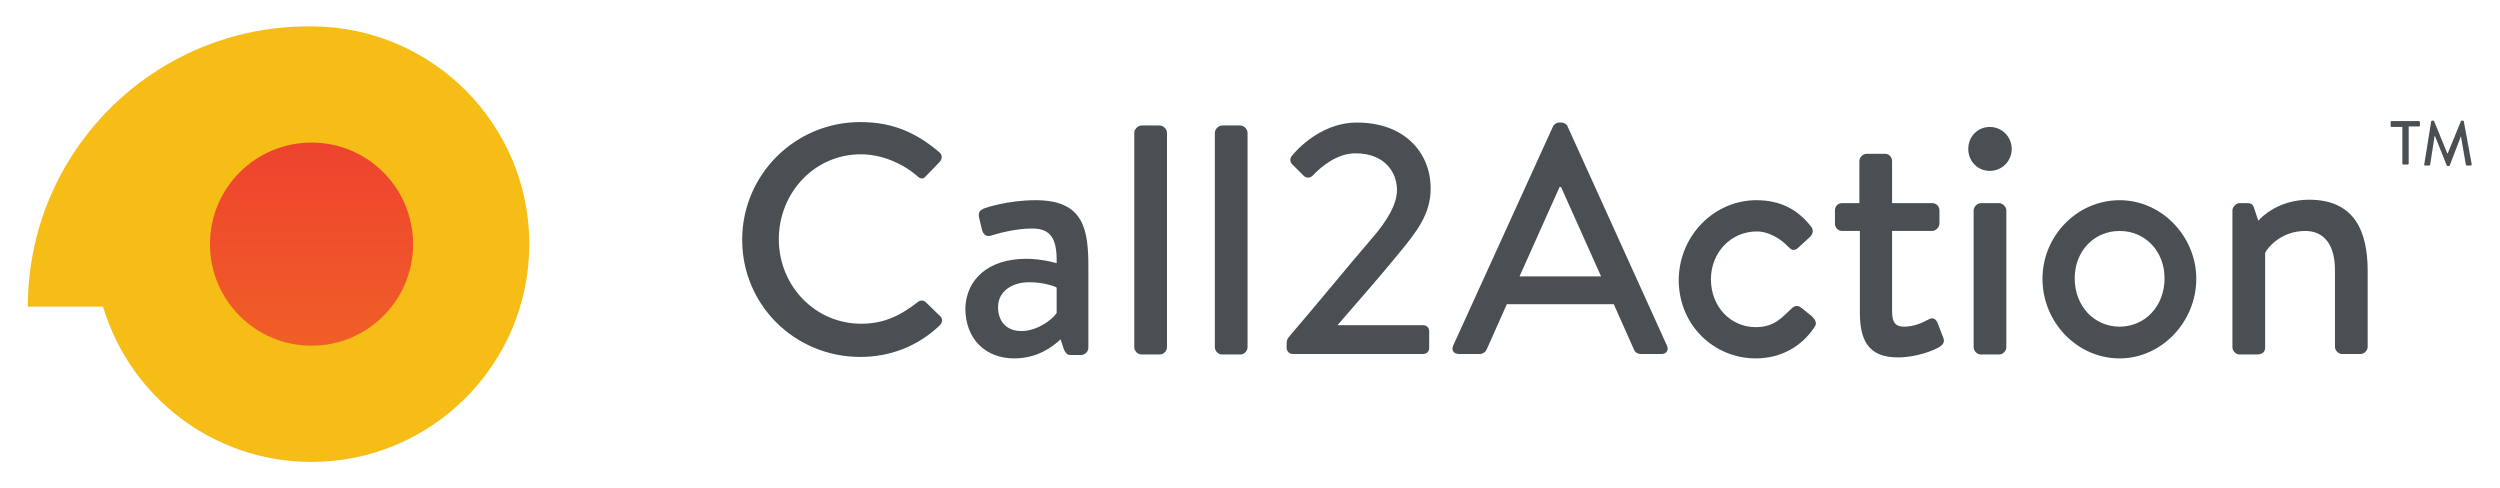 <?xml version="1.0" encoding="utf-8"?>
<!-- Generator: Adobe Illustrator 24.1.0, SVG Export Plug-In . SVG Version: 6.00 Build 0)  -->
<svg version="1.1" id="Layer_1" xmlns="http://www.w3.org/2000/svg" xmlns:xlink="http://www.w3.org/1999/xlink" x="0px" y="0px"
	 viewBox="0 0 512 100" style="enable-background:new 0 0 512 100;" xml:space="preserve">
<style type="text/css">
	.st0{fill:#4A4F54;}
	.st1{fill:#F6BD16;}
	.st2{fill:url(#SVGID_1_);}
</style>
<g>
	<g>
		<path class="st0" d="M176.2,25c6.8,0,11.6,2.3,16.2,6.2c0.6,0.5,0.6,1.3,0.1,1.9l-2.9,3c-0.5,0.6-1.1,0.6-1.7,0
			c-3.1-2.7-7.4-4.5-11.6-4.5c-9.6,0-16.8,8-16.8,17.4c0,9.4,7.3,17.3,16.9,17.3c4.9,0,8.3-1.9,11.5-4.4c0.6-0.5,1.2-0.4,1.6-0.1
			l3.1,3c0.5,0.5,0.4,1.3-0.1,1.8c-4.6,4.4-10.3,6.5-16.3,6.5c-13.4,0-24.2-10.6-24.2-24C152,35.8,162.8,25,176.2,25z"/>
		<path class="st0" d="M210.2,53c3.2,0,6.2,0.9,6.2,0.9c0.1-4.9-1.1-7.1-5-7.1c-3.5,0-7,1-8.6,1.5c-0.9,0.2-1.5-0.4-1.7-1.3
			l-0.6-2.5c-0.2-1.1,0.3-1.5,1-1.8c0.5-0.2,5-1.7,10.6-1.7c9.9,0,10.8,6,10.8,13.7v16.5c0,0.8-0.7,1.5-1.5,1.5h-2.2
			c-0.6,0-0.9-0.3-1.3-1.1l-0.7-2.1c-1.7,1.6-4.8,3.9-9.5,3.9c-5.8,0-10-3.9-10-10.3C197.9,57.3,202.3,53,210.2,53z M209.2,67.8
			c3.1,0,6.2-2.2,7.2-3.7v-5.2c-0.4-0.3-2.8-1.1-5.6-1.1c-3.6,0-6.4,1.9-6.4,5.1C204.4,65.7,206,67.8,209.2,67.8z"/>
		<path class="st0" d="M232.3,27.2c0-0.7,0.7-1.5,1.5-1.5h3.7c0.7,0,1.5,0.7,1.5,1.5v43.9c0,0.8-0.7,1.5-1.5,1.5h-3.7
			c-0.8,0-1.5-0.7-1.5-1.5V27.2z"/>
		<path class="st0" d="M248.8,27.2c0-0.7,0.7-1.5,1.5-1.5h3.7c0.7,0,1.5,0.7,1.5,1.5v43.9c0,0.8-0.7,1.5-1.5,1.5h-3.7
			c-0.8,0-1.5-0.7-1.5-1.5V27.2z"/>
		<path class="st0" d="M274,66.6h17.4c0.7,0,1.3,0.4,1.3,1.3v3.3c0,0.9-0.6,1.3-1.3,1.3h-26.6c-0.8,0-1.3-0.6-1.3-1.3v-0.5
			c0-0.9,0-1.2,0.8-2.1c5-5.8,11.7-14,16.6-19.7c3.4-3.9,5.2-7.2,5.2-10c0-3.5-2.4-7.5-8.5-7.5c-3.7,0-6.9,2.6-8.8,4.6
			c-0.5,0.5-1.3,0.5-1.8,0l-2.3-2.3c-0.5-0.4-0.6-1.3-0.1-1.8c0,0,5.2-6.8,13.3-6.8c9.9,0,15.1,6.3,15.1,13.5
			c0,5.3-2.9,8.9-6.6,13.4c-3.6,4.4-8.4,9.9-12.4,14.5V66.6z"/>
		<path class="st0" d="M297.6,70.8l20.5-45c0.2-0.4,0.8-0.7,1.1-0.7h0.7c0.3,0,0.9,0.3,1.1,0.7l20.4,45c0.4,0.9-0.1,1.7-1.1,1.7
			h-4.2c-0.8,0-1.3-0.4-1.5-1l-4.1-9.2h-21.9l-4.1,9.2c-0.2,0.5-0.7,1-1.5,1h-4.2C297.7,72.5,297.2,71.7,297.6,70.8z M327.9,56.6
			l-8.2-18.3h-0.3l-8.2,18.3H327.9z"/>
		<path class="st0" d="M359.7,41c4.8,0,8.4,1.8,11.2,5.4c0.6,0.7,0.4,1.6-0.3,2.2l-2.4,2.2c-0.9,0.8-1.5,0.2-2-0.3
			c-1.4-1.5-3.9-3.1-6.4-3.1c-5.3,0-9.4,4.3-9.4,9.8c0,5.6,4,9.8,9.2,9.8c4,0,5.6-2.3,7.3-3.8c0.7-0.7,1.4-0.7,2.1-0.1l2.1,1.7
			c0.7,0.7,1.1,1.4,0.5,2.2c-2.5,3.8-6.7,6.4-12,6.4c-8.6,0-15.8-6.8-15.8-16.1C343.9,48.1,351.2,41,359.7,41z"/>
		<path class="st0" d="M380.8,47.3h-3.5c-0.9,0-1.5-0.7-1.5-1.5v-2.7c0-0.9,0.6-1.5,1.5-1.5h3.5V33c0-0.8,0.7-1.5,1.5-1.5h3.8
			c0.8,0,1.4,0.7,1.4,1.5v8.6h8.2c0.8,0,1.5,0.6,1.5,1.5v2.7c0,0.7-0.7,1.5-1.5,1.5h-8.2v16.5c0,2.6,1,3.1,2.5,3.1
			c1.9,0,3.8-0.8,5-1.5c0.9-0.5,1.5,0,1.8,0.7l1.2,3.1c0.3,0.8,0,1.3-0.7,1.8c-1.3,0.8-4.9,2.2-8.6,2.2c-6.2,0-7.8-3.7-7.8-9.2V47.3
			z"/>
		<path class="st0" d="M403.1,30.5c0-2.5,1.9-4.5,4.4-4.5c2.5,0,4.5,2,4.5,4.5c0,2.5-2,4.5-4.5,4.5C405,35,403.1,33,403.1,30.5z
			 M404.2,43.1c0-0.7,0.7-1.5,1.5-1.5h3.7c0.7,0,1.5,0.7,1.5,1.5v28c0,0.8-0.7,1.5-1.5,1.5h-3.7c-0.8,0-1.5-0.7-1.5-1.5V43.1z"/>
		<path class="st0" d="M434.1,41c8.6,0,15.7,7.4,15.7,16.1c0,8.8-7.1,16.3-15.7,16.3c-8.7,0-15.8-7.4-15.8-16.3
			C418.3,48.3,425.4,41,434.1,41z M434.1,66.9c5.2,0,9.2-4.2,9.2-9.9c0-5.6-4-9.7-9.2-9.7c-5.2,0-9.2,4.1-9.2,9.7
			C424.9,62.7,428.9,66.9,434.1,66.9z"/>
		<path class="st0" d="M457.2,43.1c0-0.7,0.7-1.5,1.5-1.5h1.6c0.7,0,1.1,0.3,1.3,0.9l0.9,2.7c0.7-0.8,4.2-4.3,10.4-4.3
			c9.4,0,12,6.6,12,14.6v15.5c0,0.8-0.7,1.5-1.5,1.5h-3.7c-0.8,0-1.5-0.7-1.5-1.5V55.3c0-5-2.1-8-6.1-8c-4.9,0-7.7,3.4-8.2,4.5v19.3
			c0,1-0.5,1.5-1.8,1.5h-3.4c-0.8,0-1.5-0.7-1.5-1.5V43.1z"/>
		<path class="st0" d="M491.9,26h-2.1c-0.1,0-0.2-0.1-0.2-0.2V25c0-0.1,0.1-0.2,0.2-0.2h5.6c0.1,0,0.2,0.1,0.2,0.2v0.7
			c0,0.1-0.1,0.2-0.2,0.2h-2.1v7.6c0,0.1-0.1,0.2-0.2,0.2h-0.9c-0.1,0-0.2-0.1-0.2-0.2V26z"/>
		<path class="st0" d="M497.9,24.9c0-0.1,0.1-0.2,0.2-0.2h0.2c0.1,0,0.2,0.1,0.2,0.1l2.7,6.6h0.1l2.7-6.6c0-0.1,0.1-0.1,0.2-0.1h0.2
			c0.1,0,0.2,0.1,0.2,0.2l1.6,8.7c0,0.2-0.1,0.3-0.2,0.3h-0.8c-0.1,0-0.2-0.1-0.2-0.2l-1-5.8c0,0,0,0,0,0l-2.3,6
			c0,0.1-0.1,0.1-0.2,0.1h-0.2c-0.1,0-0.2-0.1-0.2-0.1l-2.4-6c0,0,0,0-0.1,0l-0.9,5.8c0,0.1-0.1,0.2-0.2,0.2h-0.8
			c-0.2,0-0.3-0.1-0.2-0.3L497.9,24.9z"/>
	</g>
	<path class="st1" d="M64.1,5.4L64.1,5.4C64.1,5.4,64.1,5.4,64.1,5.4c-0.1,0-0.2,0-0.3,0c0,0-0.1,0-0.1,0c-0.2,0-0.4,0-0.5,0
		C31.4,5.4,5.7,31.1,5.7,62.8c0,0,0,0,0,0h15.4c5.5,18.4,22.5,31.8,42.7,31.8c24.6,0,44.6-20,44.6-44.6
		C108.4,25.5,88.6,5.6,64.1,5.4z"/>
	
		<linearGradient id="SVGID_1_" gradientUnits="userSpaceOnUse" x1="253.105" y1="34.31" x2="294.636" y2="34.31" gradientTransform="matrix(0 -1 -1 0 98.128 323.87)">
		<stop  offset="0" style="stop-color:#F05E27"/>
		<stop  offset="1" style="stop-color:#EE432E"/>
	</linearGradient>
	<path class="st2" d="M63.8,29.2c-11.5,0-20.8,9.3-20.8,20.8c0,11.5,9.3,20.8,20.8,20.8c11.5,0,20.8-9.3,20.8-20.8
		C84.6,38.5,75.3,29.2,63.8,29.2z"/>
</g>
</svg>
